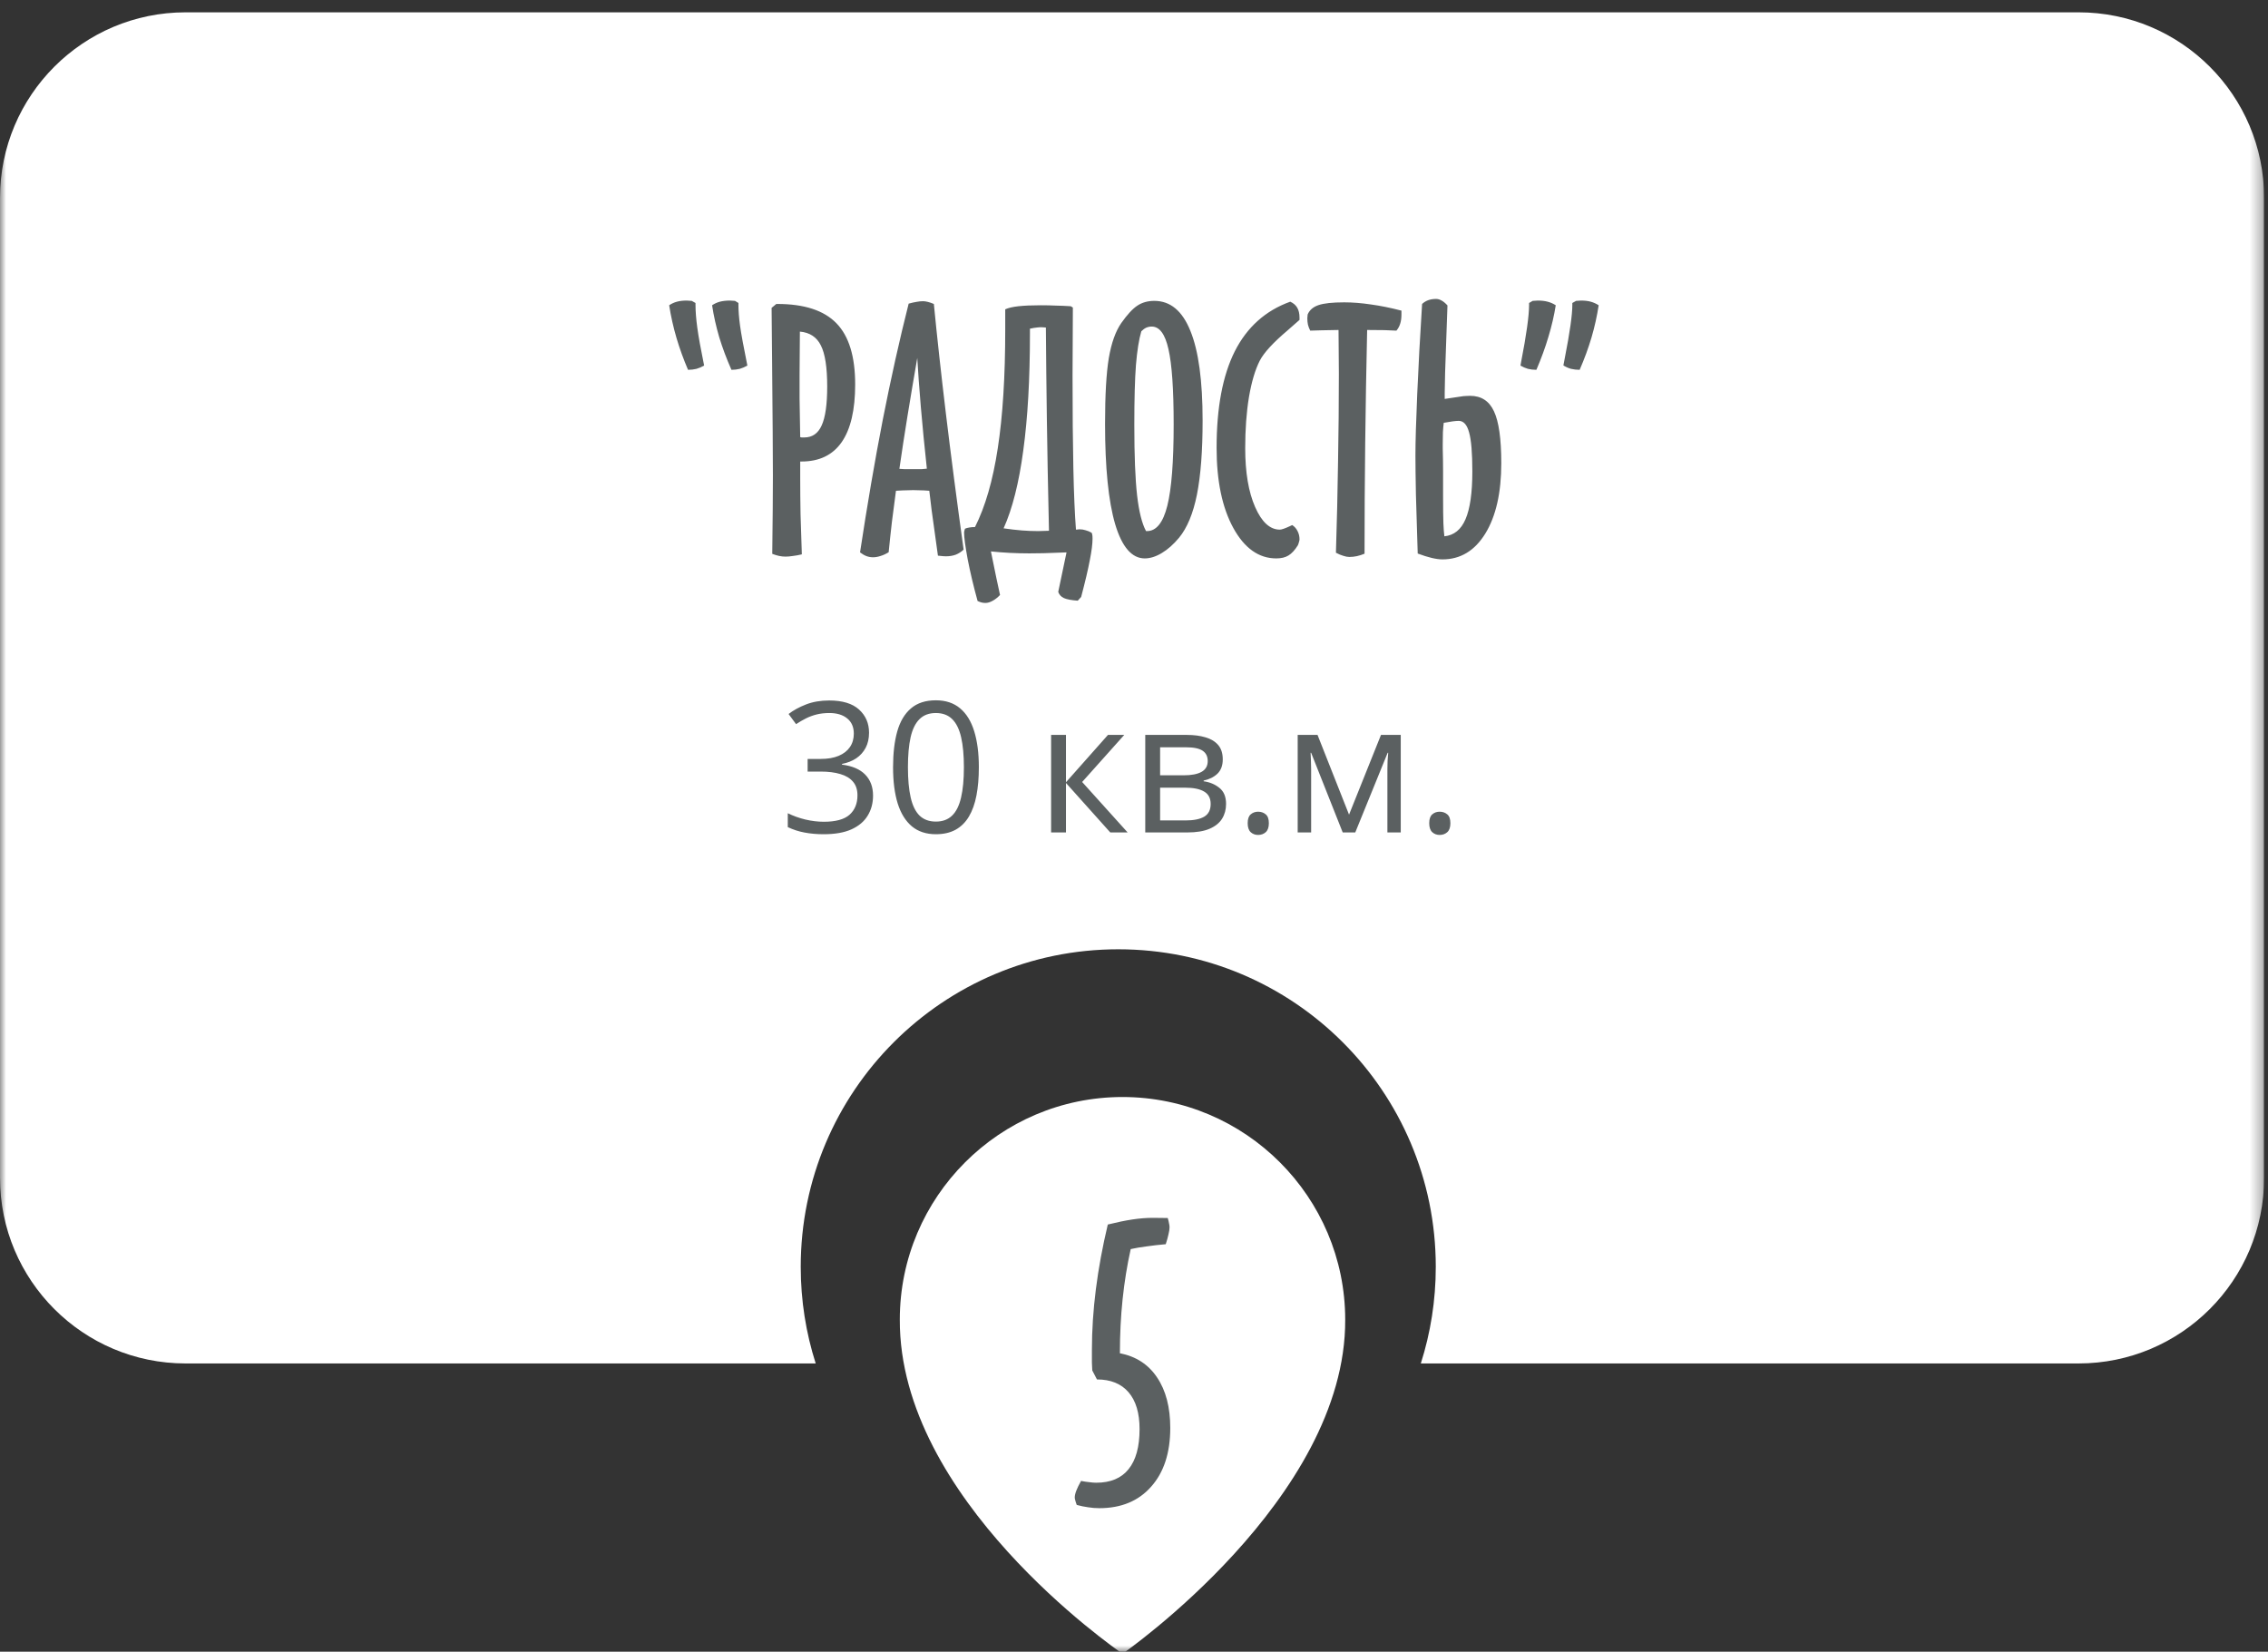 <?xml version="1.0" encoding="UTF-8"?> <svg xmlns="http://www.w3.org/2000/svg" width="184" height="134" viewBox="0 0 184 134" fill="none"><rect x="0" y="0" width="184" height="134" fill="#333333" stroke="none"/> <g clip-path="url(#clip0_1420_1837)"> <mask id="mask0_1420_1837" style="mask-type:luminance" maskUnits="userSpaceOnUse" x="0" y="0" width="184" height="134"> <path d="M183.685 0H0V134H183.685V0Z" fill="white"></path> </mask> <g mask="url(#mask0_1420_1837)"> <path d="M91.067 89C81.106 89 73 97.106 73 107.056C72.935 121.612 90.381 133.681 91.067 134.169C91.067 134.169 109.2 121.612 109.135 107.067C109.135 97.106 101.029 89 91.067 89Z" fill="white"></path> <path d="M87.706 120.146C87.95 120.194 88.175 120.229 88.38 120.248C88.585 120.277 88.77 120.292 88.936 120.292C90.099 120.292 90.973 119.926 91.559 119.193C92.154 118.461 92.452 117.377 92.452 115.941C92.452 114.643 92.154 113.646 91.559 112.953C90.963 112.26 90.108 111.913 88.995 111.913L88.614 111.181C88.605 110.985 88.595 110.775 88.585 110.551C88.585 110.326 88.585 109.984 88.585 109.525C88.585 107.924 88.692 106.278 88.907 104.589C89.122 102.899 89.444 101.151 89.874 99.345C90.626 99.159 91.29 99.022 91.866 98.935C92.452 98.847 92.999 98.803 93.507 98.803L94.737 98.817C94.786 98.974 94.82 99.115 94.84 99.242C94.869 99.359 94.884 99.467 94.884 99.564C94.884 99.721 94.855 99.916 94.796 100.15C94.747 100.375 94.674 100.639 94.576 100.941C94.019 100.99 93.507 101.049 93.038 101.117C92.569 101.176 92.135 101.249 91.734 101.337C91.441 102.646 91.222 104.003 91.075 105.409C90.929 106.806 90.856 108.266 90.856 109.789C92.164 110.043 93.17 110.697 93.873 111.752C94.586 112.807 94.942 114.174 94.942 115.854C94.942 117.865 94.425 119.452 93.39 120.614C92.364 121.776 90.963 122.357 89.186 122.357C88.873 122.357 88.57 122.333 88.277 122.284C87.984 122.245 87.677 122.182 87.355 122.094C87.296 121.938 87.257 121.815 87.237 121.728C87.208 121.64 87.193 121.562 87.193 121.493C87.193 121.337 87.237 121.146 87.325 120.922C87.413 120.697 87.54 120.438 87.706 120.146Z" fill="#5B6061"></path> <path fill-rule="evenodd" clip-rule="evenodd" d="M15.056 1C6.741 1 0 7.741 0 16.056V95.56C0 103.875 6.741 110.616 15.056 110.616H66.177C65.388 108.144 64.962 105.51 64.962 102.776C64.962 88.549 76.496 77.015 90.723 77.015C104.95 77.015 116.483 88.549 116.483 102.776C116.483 105.51 116.058 108.144 115.269 110.616H168.629C176.945 110.616 183.685 103.875 183.685 95.56V16.056C183.685 7.741 176.945 1 168.629 1H15.056Z" fill="white"></path> <path d="M59.341 30.003C58.945 29.106 58.615 28.226 58.352 27.365C58.096 26.494 57.903 25.628 57.771 24.766C57.965 24.634 58.176 24.537 58.404 24.476C58.642 24.414 58.919 24.384 59.235 24.384C59.262 24.384 59.323 24.388 59.42 24.397C59.517 24.405 59.587 24.41 59.631 24.41L59.908 24.581V24.74C59.908 25.215 59.952 25.777 60.04 26.428C60.128 27.07 60.326 28.147 60.633 29.66C60.431 29.774 60.225 29.862 60.014 29.924C59.811 29.976 59.587 30.003 59.341 30.003ZM55.819 30.003C55.45 29.141 55.138 28.279 54.883 27.417C54.627 26.547 54.43 25.663 54.289 24.766C54.482 24.634 54.693 24.537 54.922 24.476C55.151 24.414 55.414 24.384 55.714 24.384C55.749 24.384 55.815 24.388 55.911 24.397C56.008 24.405 56.078 24.41 56.122 24.41L56.426 24.581V24.74C56.426 25.259 56.474 25.874 56.571 26.586C56.668 27.299 56.852 28.323 57.125 29.66C56.923 29.774 56.716 29.862 56.505 29.924C56.294 29.976 56.065 30.003 55.819 30.003ZM64.894 26.903C64.894 27.29 64.889 27.875 64.881 28.657C64.872 29.431 64.868 30.016 64.868 30.412C64.868 31.001 64.868 31.638 64.868 32.324C64.876 33.01 64.894 34.056 64.92 35.463C64.956 35.472 64.995 35.481 65.039 35.49C65.083 35.49 65.153 35.49 65.25 35.49C65.901 35.49 66.371 35.164 66.661 34.514C66.96 33.863 67.11 32.812 67.11 31.361C67.11 29.805 66.938 28.692 66.596 28.024C66.261 27.347 65.694 26.973 64.894 26.903ZM64.92 37.442V38.761C64.92 39.711 64.929 40.7 64.947 41.729C64.973 42.749 65.008 43.831 65.052 44.974C64.797 45.035 64.555 45.079 64.327 45.105C64.098 45.141 63.9 45.158 63.733 45.158C63.566 45.158 63.395 45.141 63.219 45.105C63.052 45.07 62.863 45.013 62.652 44.934C62.669 43.439 62.682 42.217 62.691 41.267C62.7 40.317 62.704 39.42 62.704 38.576C62.704 37.002 62.682 33.859 62.638 29.145C62.621 27.351 62.608 25.962 62.599 24.977L62.981 24.66H63.06C65.25 24.66 66.85 25.184 67.862 26.23C68.873 27.268 69.379 28.921 69.379 31.19C69.379 33.256 69.014 34.817 68.284 35.872C67.554 36.919 66.468 37.442 65.026 37.442H64.92ZM74.417 29.04C74.136 30.658 73.872 32.223 73.626 33.736C73.38 35.248 73.16 36.681 72.966 38.035C73.098 38.044 73.239 38.053 73.388 38.062C73.547 38.062 73.78 38.062 74.088 38.062C74.386 38.062 74.611 38.062 74.76 38.062C74.919 38.053 75.064 38.04 75.195 38.022C75.002 36.246 74.839 34.58 74.707 33.023C74.576 31.467 74.479 30.139 74.417 29.04ZM75.763 24.66C76.018 27.29 76.343 30.253 76.739 33.551C77.135 36.848 77.614 40.529 78.177 44.591C77.992 44.767 77.781 44.903 77.543 45C77.306 45.088 77.038 45.132 76.739 45.132C76.616 45.132 76.44 45.119 76.211 45.092C76.167 45.092 76.128 45.088 76.093 45.079C75.846 43.285 75.675 42.045 75.578 41.359C75.49 40.674 75.429 40.159 75.393 39.816C75.077 39.79 74.822 39.777 74.628 39.777C74.444 39.768 74.263 39.763 74.088 39.763C73.938 39.763 73.767 39.768 73.573 39.777C73.388 39.777 73.094 39.79 72.689 39.816C72.575 40.66 72.465 41.5 72.36 42.336C72.263 43.171 72.175 43.993 72.096 44.802C71.867 44.943 71.647 45.044 71.436 45.105C71.225 45.176 71.023 45.211 70.83 45.211C70.645 45.211 70.469 45.18 70.302 45.119C70.135 45.057 69.959 44.956 69.774 44.815C70.355 40.981 70.97 37.389 71.621 34.039C72.281 30.689 72.98 27.554 73.718 24.634C73.973 24.564 74.189 24.515 74.365 24.489C74.549 24.454 74.721 24.436 74.879 24.436C74.993 24.436 75.121 24.454 75.261 24.489C75.411 24.524 75.578 24.581 75.763 24.66ZM85.102 43.061C85.022 39.552 84.965 36.523 84.93 33.973C84.895 31.414 84.868 28.947 84.851 26.573C84.798 26.564 84.745 26.56 84.693 26.56C84.649 26.551 84.578 26.547 84.481 26.547C84.367 26.547 84.244 26.556 84.112 26.573C83.989 26.582 83.804 26.613 83.558 26.666V27.061C83.558 30.755 83.378 33.916 83.017 36.545C82.666 39.174 82.134 41.28 81.421 42.863C81.958 42.942 82.455 42.999 82.912 43.035C83.369 43.07 83.809 43.087 84.231 43.087C84.328 43.087 84.468 43.083 84.653 43.074C84.847 43.065 84.996 43.061 85.102 43.061ZM88.557 43.219C88.584 43.255 88.601 43.303 88.61 43.364C88.628 43.426 88.636 43.54 88.636 43.707C88.636 44.129 88.562 44.714 88.412 45.462C88.272 46.209 88.038 47.198 87.713 48.429L87.436 48.733C86.926 48.698 86.552 48.627 86.315 48.522C86.086 48.416 85.933 48.249 85.853 48.021L86.526 44.815C85.787 44.842 85.167 44.864 84.666 44.881C84.165 44.89 83.778 44.895 83.505 44.895C82.978 44.895 82.45 44.881 81.923 44.855C81.404 44.828 80.894 44.789 80.392 44.736C80.533 45.422 80.683 46.152 80.841 46.926C81.008 47.708 81.105 48.157 81.131 48.271C80.929 48.482 80.727 48.641 80.524 48.746C80.322 48.86 80.129 48.917 79.944 48.917C79.838 48.917 79.733 48.904 79.627 48.878C79.531 48.852 79.425 48.812 79.311 48.759C78.977 47.546 78.709 46.416 78.506 45.369C78.313 44.323 78.216 43.606 78.216 43.219C78.216 43.158 78.225 43.101 78.243 43.048C78.251 42.995 78.269 42.942 78.295 42.89C78.401 42.846 78.515 42.815 78.638 42.797C78.77 42.771 78.924 42.758 79.1 42.758C79.935 41.105 80.551 38.976 80.947 36.373C81.351 33.771 81.553 30.552 81.553 26.718V25.096C81.791 24.982 82.147 24.898 82.622 24.845C83.097 24.793 83.699 24.766 84.429 24.766C84.851 24.766 85.264 24.775 85.669 24.793C86.082 24.801 86.482 24.819 86.869 24.845L87.04 24.951C87.04 25.637 87.036 26.591 87.027 27.813C87.019 29.035 87.014 29.919 87.014 30.464C87.014 33.437 87.036 35.947 87.08 37.996C87.124 40.045 87.194 41.702 87.291 42.969C87.326 42.969 87.375 42.964 87.436 42.956C87.498 42.947 87.546 42.942 87.581 42.942C87.757 42.942 87.924 42.969 88.082 43.022C88.25 43.065 88.408 43.131 88.557 43.219ZM92.594 26.877C92.4 27.536 92.255 28.446 92.158 29.607C92.07 30.759 92.026 32.377 92.026 34.461C92.026 36.967 92.101 38.875 92.251 40.185C92.4 41.496 92.642 42.463 92.976 43.087H93.055C93.811 43.087 94.361 42.401 94.704 41.03C95.047 39.658 95.218 37.459 95.218 34.435C95.218 31.585 95.078 29.55 94.796 28.328C94.524 27.105 94.071 26.494 93.438 26.494C93.279 26.494 93.13 26.525 92.989 26.586C92.857 26.648 92.725 26.745 92.594 26.877ZM92.871 45.303C91.824 45.303 91.024 44.376 90.47 42.52C89.925 40.656 89.652 37.943 89.652 34.382C89.652 32.051 89.753 30.275 89.956 29.053C90.166 27.822 90.505 26.872 90.971 26.204C91.455 25.518 91.89 25.047 92.277 24.793C92.664 24.537 93.121 24.41 93.649 24.41C94.95 24.41 95.926 25.223 96.577 26.85C97.237 28.468 97.566 30.891 97.566 34.118C97.566 36.589 97.412 38.594 97.105 40.133C96.797 41.663 96.313 42.828 95.654 43.628C95.205 44.165 94.739 44.578 94.255 44.868C93.772 45.158 93.31 45.303 92.871 45.303ZM105.428 25.953C105.208 26.155 104.883 26.441 104.452 26.811C103.291 27.795 102.543 28.609 102.209 29.251C101.831 29.989 101.537 30.979 101.326 32.219C101.123 33.45 101.022 34.83 101.022 36.36C101.022 38.321 101.29 39.913 101.827 41.135C102.363 42.358 103.031 42.969 103.832 42.969C103.972 42.969 104.241 42.876 104.636 42.692C104.724 42.648 104.79 42.617 104.834 42.599C105.019 42.714 105.164 42.876 105.269 43.087C105.375 43.29 105.428 43.514 105.428 43.76C105.428 43.813 105.415 43.879 105.388 43.958C105.371 44.037 105.34 44.129 105.296 44.235C105.05 44.631 104.795 44.908 104.531 45.066C104.276 45.224 103.946 45.303 103.542 45.303C102.126 45.303 100.965 44.481 100.059 42.837C99.153 41.184 98.701 39.016 98.701 36.334C98.701 33.072 99.193 30.46 100.178 28.499C101.172 26.538 102.671 25.197 104.676 24.476C104.931 24.59 105.12 24.753 105.243 24.964C105.366 25.175 105.428 25.443 105.428 25.768V25.953ZM113.289 26.824C112.99 26.806 112.674 26.793 112.339 26.784C112.005 26.775 111.53 26.771 110.915 26.771C110.845 29.875 110.792 32.94 110.757 35.965C110.721 38.99 110.704 41.975 110.704 44.921C110.493 45.009 110.286 45.075 110.084 45.119C109.882 45.163 109.675 45.185 109.464 45.185C109.323 45.185 109.161 45.154 108.976 45.092C108.791 45.04 108.593 44.956 108.382 44.842C108.462 42.344 108.519 39.887 108.554 37.468C108.598 35.05 108.62 32.672 108.62 30.332C108.62 29.919 108.615 29.317 108.607 28.525C108.598 27.734 108.593 27.149 108.593 26.771C107.494 26.789 106.729 26.806 106.298 26.824C106.219 26.674 106.158 26.516 106.114 26.349C106.078 26.182 106.061 26.006 106.061 25.821C106.061 25.786 106.065 25.738 106.074 25.676C106.083 25.606 106.087 25.553 106.087 25.518C106.237 25.157 106.531 24.902 106.971 24.753C107.411 24.603 108.105 24.529 109.055 24.529C109.732 24.529 110.453 24.586 111.218 24.7C111.992 24.806 112.819 24.973 113.698 25.201V25.518C113.698 25.808 113.663 26.059 113.593 26.27C113.531 26.472 113.43 26.657 113.289 26.824ZM117.18 43.51C117.963 43.43 118.534 42.969 118.895 42.124C119.264 41.272 119.449 39.979 119.449 38.247C119.449 36.752 119.361 35.696 119.185 35.081C119.018 34.456 118.737 34.144 118.341 34.144C118.218 34.144 118.055 34.158 117.853 34.184C117.651 34.21 117.409 34.25 117.128 34.303C117.101 34.523 117.079 34.773 117.062 35.054C117.053 35.336 117.048 35.661 117.048 36.031C117.048 36.083 117.048 36.202 117.048 36.387C117.066 37.055 117.075 37.666 117.075 38.22V40.159C117.075 41.267 117.084 42.037 117.101 42.468C117.119 42.89 117.145 43.237 117.18 43.51ZM118.724 32.139C118.794 32.131 118.864 32.126 118.935 32.126C119.005 32.117 119.115 32.113 119.264 32.113C120.17 32.113 120.816 32.531 121.203 33.366C121.599 34.202 121.797 35.604 121.797 37.574C121.797 39.974 121.366 41.878 120.504 43.285C119.642 44.683 118.482 45.383 117.022 45.383C116.776 45.383 116.486 45.343 116.151 45.264C115.817 45.185 115.439 45.066 115.017 44.908C114.956 43.105 114.907 41.513 114.872 40.133C114.846 38.752 114.832 37.693 114.832 36.954C114.832 35.855 114.881 34.188 114.978 31.955C115.074 29.712 115.206 27.281 115.373 24.66C115.514 24.529 115.677 24.427 115.861 24.357C116.055 24.287 116.27 24.252 116.508 24.252C116.657 24.252 116.807 24.296 116.956 24.384C117.106 24.463 117.264 24.595 117.431 24.779C117.405 25.404 117.374 26.27 117.339 27.378C117.251 29.673 117.207 31.172 117.207 31.876V32.364L118.724 32.139ZM124.646 30.003C124.4 30.003 124.171 29.976 123.96 29.924C123.749 29.862 123.547 29.774 123.353 29.66L123.406 29.369C123.837 27.154 124.052 25.61 124.052 24.74V24.581L124.343 24.41C124.395 24.41 124.466 24.405 124.554 24.397C124.65 24.388 124.716 24.384 124.752 24.384C125.059 24.384 125.328 24.414 125.556 24.476C125.794 24.537 126.013 24.634 126.216 24.766C126.084 25.602 125.886 26.454 125.622 27.325C125.367 28.187 125.042 29.079 124.646 30.003ZM128.155 30.003C127.908 30.003 127.675 29.976 127.456 29.924C127.236 29.862 127.029 29.77 126.836 29.646C126.862 29.506 126.902 29.299 126.954 29.026C127.359 26.969 127.561 25.54 127.561 24.74V24.581L127.864 24.41C127.908 24.41 127.974 24.405 128.062 24.397C128.159 24.388 128.225 24.384 128.26 24.384C128.568 24.384 128.832 24.414 129.052 24.476C129.28 24.537 129.496 24.634 129.698 24.766C129.566 25.637 129.373 26.507 129.118 27.378C128.863 28.239 128.542 29.114 128.155 30.003Z" fill="#5B6061"></path> <path d="M70.504 59.443C70.504 59.914 70.412 60.323 70.229 60.67C70.046 61.016 69.791 61.3 69.464 61.522C69.137 61.738 68.752 61.89 68.309 61.977V62.034C69.146 62.14 69.774 62.41 70.193 62.843C70.617 63.276 70.829 63.844 70.829 64.547C70.829 65.158 70.684 65.7 70.395 66.171C70.111 66.643 69.673 67.013 69.081 67.283C68.494 67.548 67.741 67.68 66.822 67.68C66.263 67.68 65.746 67.634 65.269 67.543C64.798 67.456 64.345 67.309 63.912 67.103V65.976C64.35 66.193 64.827 66.364 65.342 66.489C65.857 66.609 66.355 66.669 66.836 66.669C67.799 66.669 68.494 66.479 68.922 66.099C69.351 65.714 69.565 65.189 69.565 64.525C69.565 64.068 69.445 63.7 69.204 63.42C68.968 63.137 68.626 62.93 68.179 62.8C67.736 62.665 67.202 62.597 66.576 62.597H65.522V61.572H66.583C67.156 61.572 67.642 61.488 68.042 61.32C68.441 61.151 68.744 60.915 68.951 60.612C69.163 60.304 69.269 59.941 69.269 59.522C69.269 58.988 69.091 58.576 68.735 58.287C68.379 57.994 67.895 57.847 67.284 57.847C66.908 57.847 66.567 57.886 66.258 57.962C65.95 58.039 65.662 58.145 65.392 58.28C65.123 58.415 64.853 58.571 64.584 58.749L63.977 57.926C64.362 57.628 64.831 57.37 65.385 57.154C65.938 56.937 66.567 56.829 67.269 56.829C68.347 56.829 69.156 57.075 69.695 57.566C70.234 58.056 70.504 58.682 70.504 59.443ZM79.413 62.244C79.413 63.1 79.348 63.866 79.218 64.54C79.088 65.213 78.883 65.784 78.604 66.251C78.325 66.718 77.964 67.074 77.521 67.319C77.078 67.56 76.546 67.68 75.925 67.68C75.141 67.68 74.491 67.466 73.976 67.038C73.466 66.609 73.083 65.991 72.828 65.182C72.578 64.369 72.453 63.389 72.453 62.244C72.453 61.117 72.566 60.15 72.792 59.342C73.023 58.528 73.394 57.905 73.904 57.472C74.414 57.034 75.088 56.815 75.925 56.815C76.72 56.815 77.374 57.031 77.889 57.464C78.404 57.893 78.787 58.514 79.037 59.327C79.287 60.136 79.413 61.108 79.413 62.244ZM73.659 62.244C73.659 63.226 73.733 64.044 73.882 64.698C74.032 65.353 74.272 65.844 74.604 66.171C74.941 66.494 75.382 66.655 75.925 66.655C76.469 66.655 76.907 66.494 77.24 66.171C77.576 65.849 77.819 65.36 77.969 64.706C78.123 64.051 78.2 63.23 78.2 62.244C78.2 61.276 78.125 60.468 77.976 59.818C77.827 59.163 77.586 58.672 77.254 58.345C76.922 58.013 76.479 57.847 75.925 57.847C75.372 57.847 74.929 58.013 74.597 58.345C74.265 58.672 74.024 59.163 73.875 59.818C73.731 60.468 73.659 61.276 73.659 62.244ZM89.888 59.623H91.209L87.794 63.442L91.484 67.536H90.076L86.481 63.522V67.536H85.275V59.623H86.481V63.464L89.888 59.623ZM99.201 61.608C99.201 62.104 99.057 62.492 98.768 62.771C98.48 63.045 98.106 63.23 97.649 63.327V63.384C98.145 63.452 98.571 63.63 98.927 63.919C99.288 64.203 99.469 64.638 99.469 65.225C99.469 65.678 99.36 66.077 99.144 66.424C98.927 66.77 98.588 67.042 98.126 67.24C97.664 67.437 97.062 67.536 96.321 67.536H92.913V59.623H96.292C96.86 59.623 97.361 59.688 97.794 59.818C98.232 59.943 98.576 60.15 98.826 60.439C99.076 60.728 99.201 61.117 99.201 61.608ZM98.22 65.225C98.22 64.759 98.041 64.422 97.685 64.215C97.334 64.008 96.821 63.904 96.148 63.904H94.119V66.561H96.176C96.841 66.561 97.346 66.46 97.693 66.258C98.044 66.051 98.22 65.707 98.22 65.225ZM97.981 61.746C97.981 61.37 97.844 61.091 97.57 60.908C97.296 60.72 96.846 60.627 96.22 60.627H94.119V62.901H96.01C96.66 62.901 97.151 62.807 97.483 62.619C97.815 62.431 97.981 62.14 97.981 61.746ZM101.223 66.785C101.223 66.448 101.305 66.21 101.468 66.07C101.632 65.926 101.832 65.853 102.068 65.853C102.313 65.853 102.52 65.926 102.689 66.07C102.857 66.21 102.941 66.448 102.941 66.785C102.941 67.117 102.857 67.36 102.689 67.514C102.52 67.663 102.313 67.738 102.068 67.738C101.832 67.738 101.632 67.663 101.468 67.514C101.305 67.36 101.223 67.117 101.223 66.785ZM113.641 59.623V67.536H112.558V62.381C112.558 62.169 112.563 61.955 112.572 61.738C112.587 61.517 112.603 61.296 112.623 61.074H112.579L109.951 67.536H108.933L106.371 61.074H106.327C106.342 61.296 106.351 61.517 106.356 61.738C106.366 61.955 106.371 62.184 106.371 62.424V67.536H105.28V59.623H106.89L109.446 66.092L112.038 59.623H113.641ZM115.951 66.785C115.951 66.448 116.033 66.21 116.196 66.07C116.36 65.926 116.56 65.853 116.796 65.853C117.041 65.853 117.248 65.926 117.416 66.07C117.585 66.21 117.669 66.448 117.669 66.785C117.669 67.117 117.585 67.36 117.416 67.514C117.248 67.663 117.041 67.738 116.796 67.738C116.56 67.738 116.36 67.663 116.196 67.514C116.033 67.36 115.951 67.117 115.951 66.785Z" fill="#5B6061"></path> </g> </g> <defs> <clipPath id="clip0_1420_1837"> <rect width="183.685" height="134" fill="white"></rect> </clipPath> </defs> </svg> 